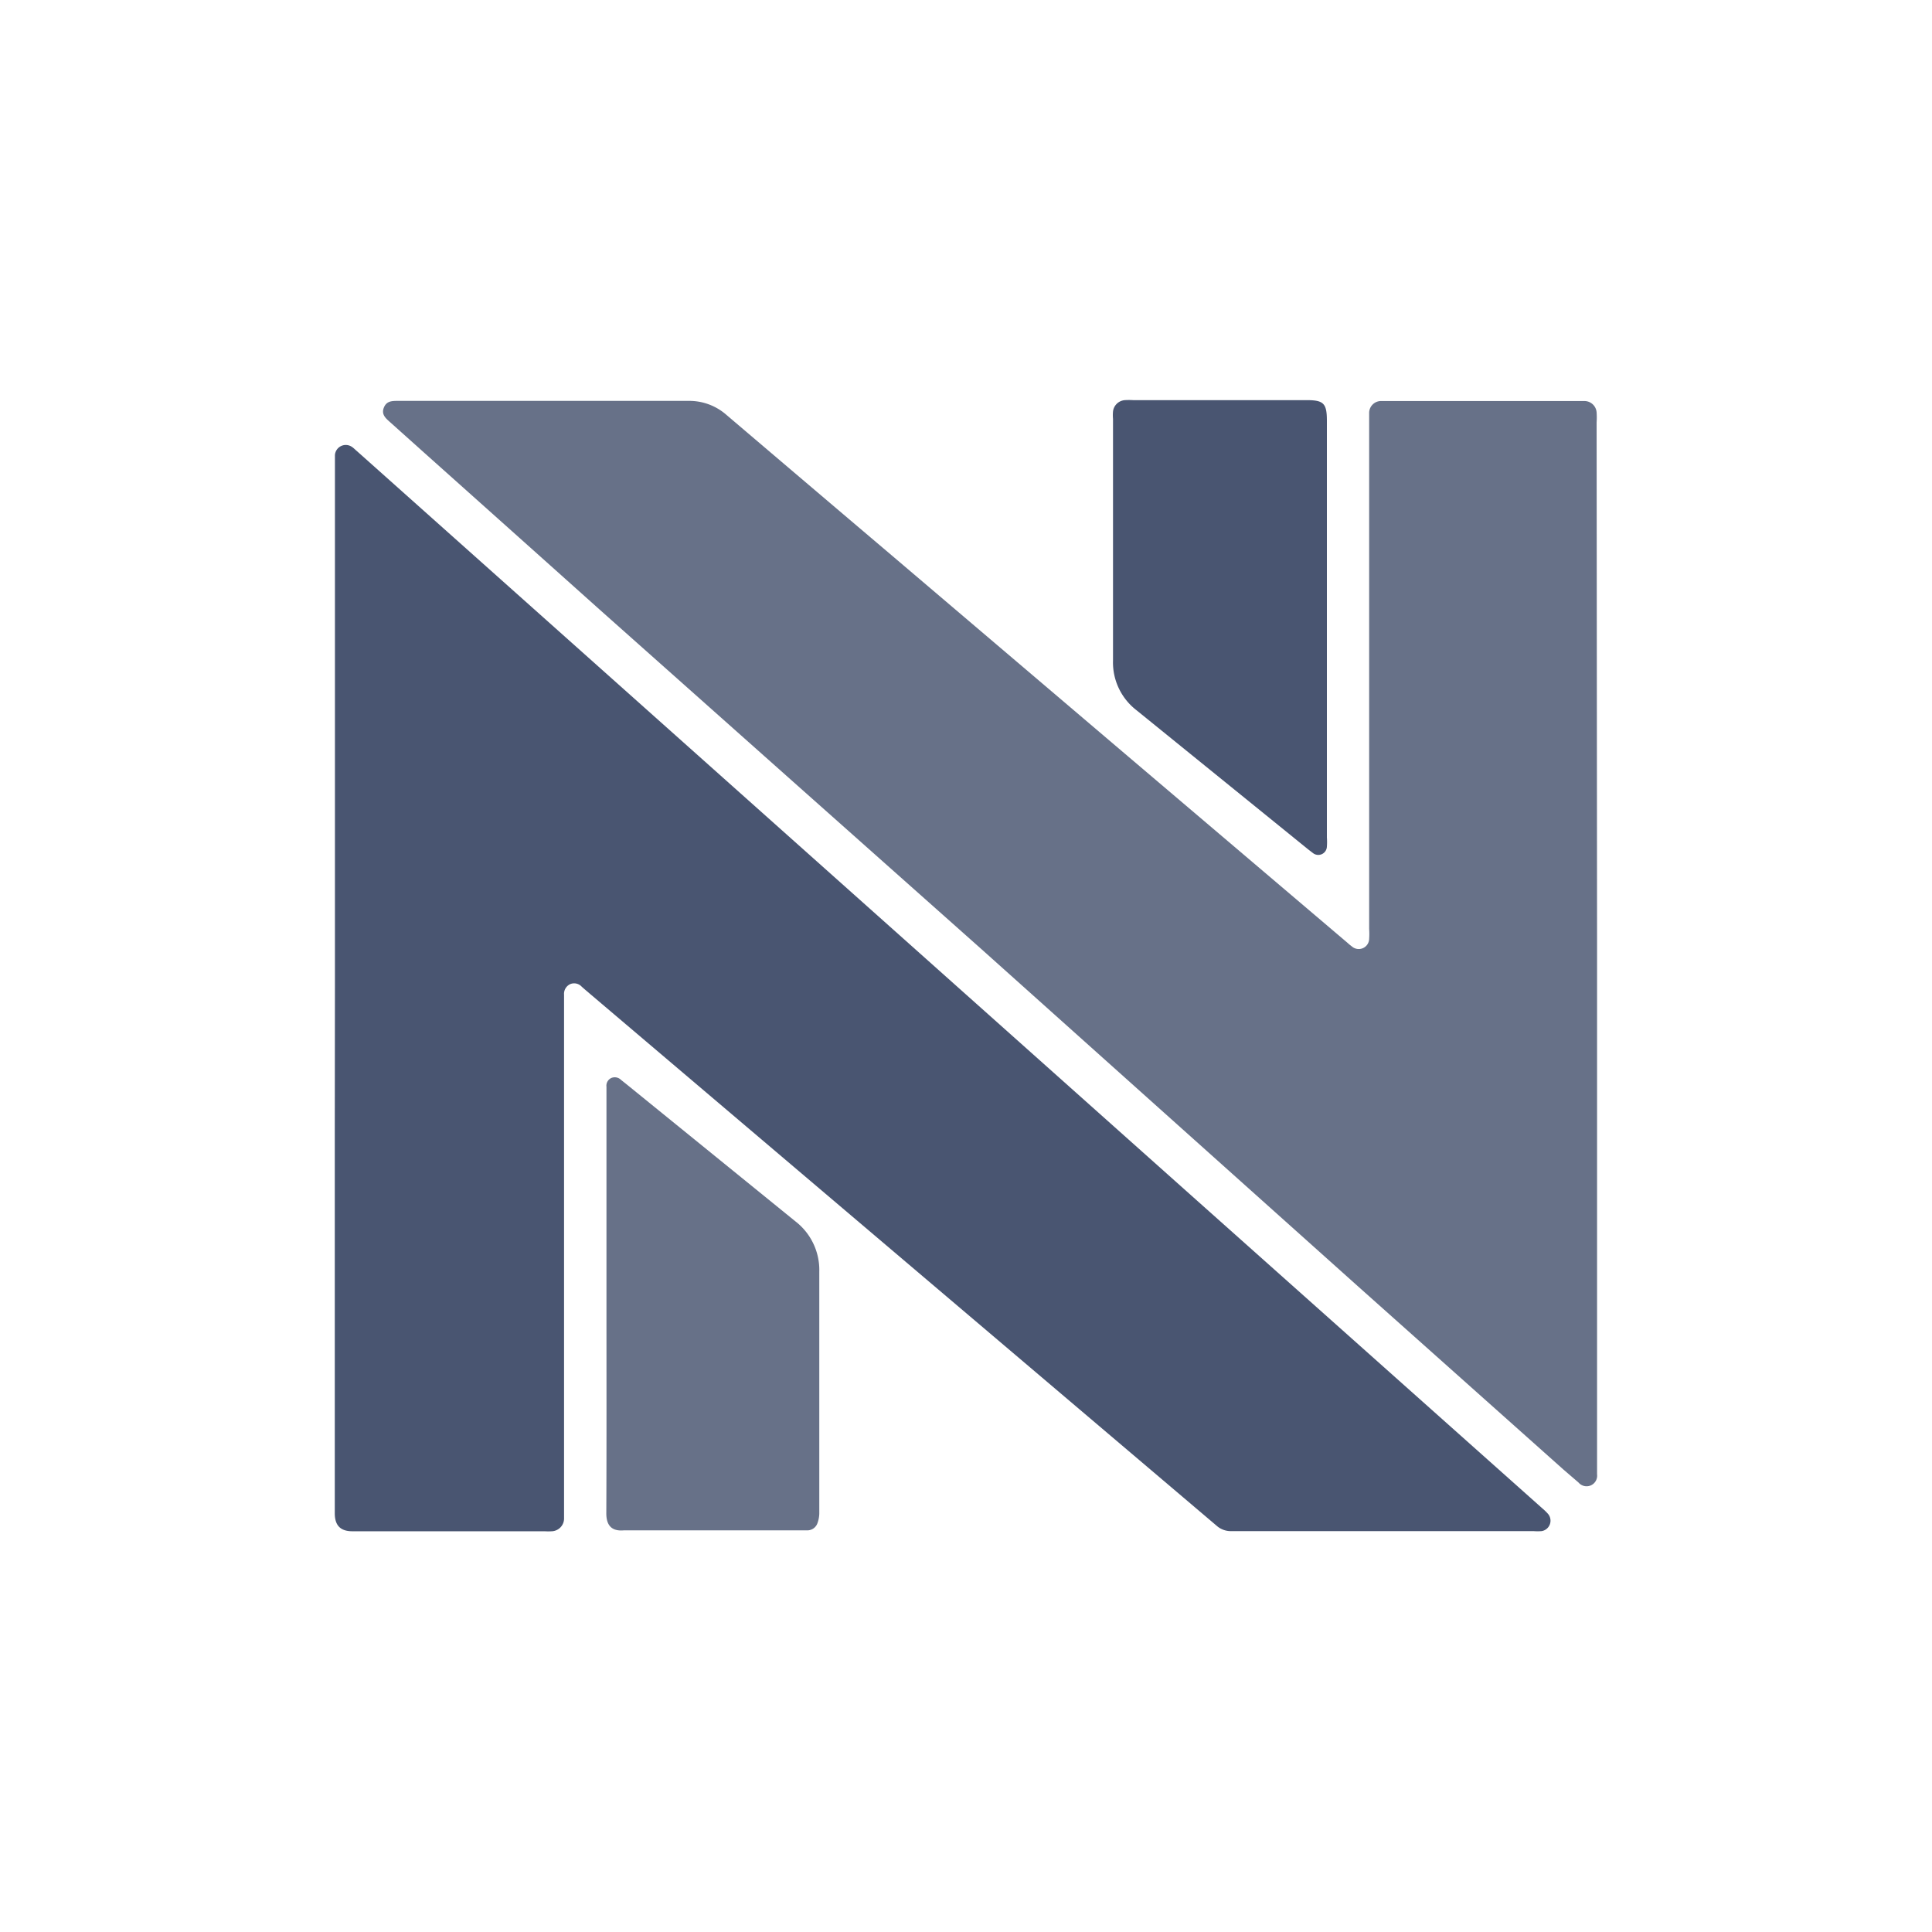 <svg id="Layer_1" data-name="Layer 1" xmlns="http://www.w3.org/2000/svg" viewBox="0 0 128 128"><defs><style>.cls-1{fill:#495571;}.cls-2{fill:#677188;}</style></defs><title>neos logo</title><path class="cls-1" d="M22.19,65.38V30.8c0-.22,0-.44,0-.65a.72.72,0,0,1,1.13-.54c.12.08.22.19.33.28L79.18,79.43l23,20.5a3.5,3.5,0,0,1,.39.38.7.7,0,0,1-.43,1.13,3.26,3.26,0,0,1-.54,0h-20a1.41,1.41,0,0,1-1-.36Q59.84,83.46,39.06,65.82c-.17-.15-.36-.3-.53-.46a.68.68,0,0,0-.75-.16.71.71,0,0,0-.41.7c0,.2,0,.4,0,.6V99.94c0,.24,0,.47,0,.7a.85.85,0,0,1-.8.81,3.93,3.93,0,0,1-.49,0H23.35c-.74,0-1.17-.33-1.17-1.19q0-12.63,0-25.27Z"/><path class="cls-2" d="M105.81,62.61V97.68a.7.7,0,0,1-1.23.54l-1-.86L90,85.25,78.33,74.8l-13.4-12L53.22,52.39l-13.49-12Q33.91,35.18,28.11,30L25.8,27.93c-.27-.24-.54-.49-.37-.92s.51-.45.9-.45q9.66,0,19.32,0a3.72,3.72,0,0,1,2.47.92q5.46,4.65,10.93,9.29L74.71,50.09,89.27,62.46a3.36,3.36,0,0,0,.29.24.69.69,0,0,0,1.15-.51,4.56,4.56,0,0,0,0-.64V28.05c0-.24,0-.47,0-.71a.79.79,0,0,1,.75-.77H105a.81.81,0,0,1,.78.76,4.68,4.68,0,0,1,0,.65Z"/><path class="cls-1" d="M87.91,41.69v13.8a4,4,0,0,1,0,.6.57.57,0,0,1-.92.43l-.3-.23L75.29,47.05a4,4,0,0,1-1.55-3.3c0-5.33,0-10.65,0-16a2.68,2.68,0,0,1,0-.49.85.85,0,0,1,.79-.75,4.87,4.87,0,0,1,.54,0H86.57c1.13,0,1.34.22,1.34,1.37Z"/><path class="cls-2" d="M40.18,86.3V72a.56.56,0,0,1,.32-.58.59.59,0,0,1,.65.13l.34.27,11.21,9.1a4.07,4.07,0,0,1,1.58,3.34v13.8c0,.74,0,1.48,0,2.22a2,2,0,0,1-.12.63.71.71,0,0,1-.66.48H41.33c-.8.07-1.17-.32-1.16-1.16C40.19,95.61,40.18,91,40.18,86.3Z"/></svg>